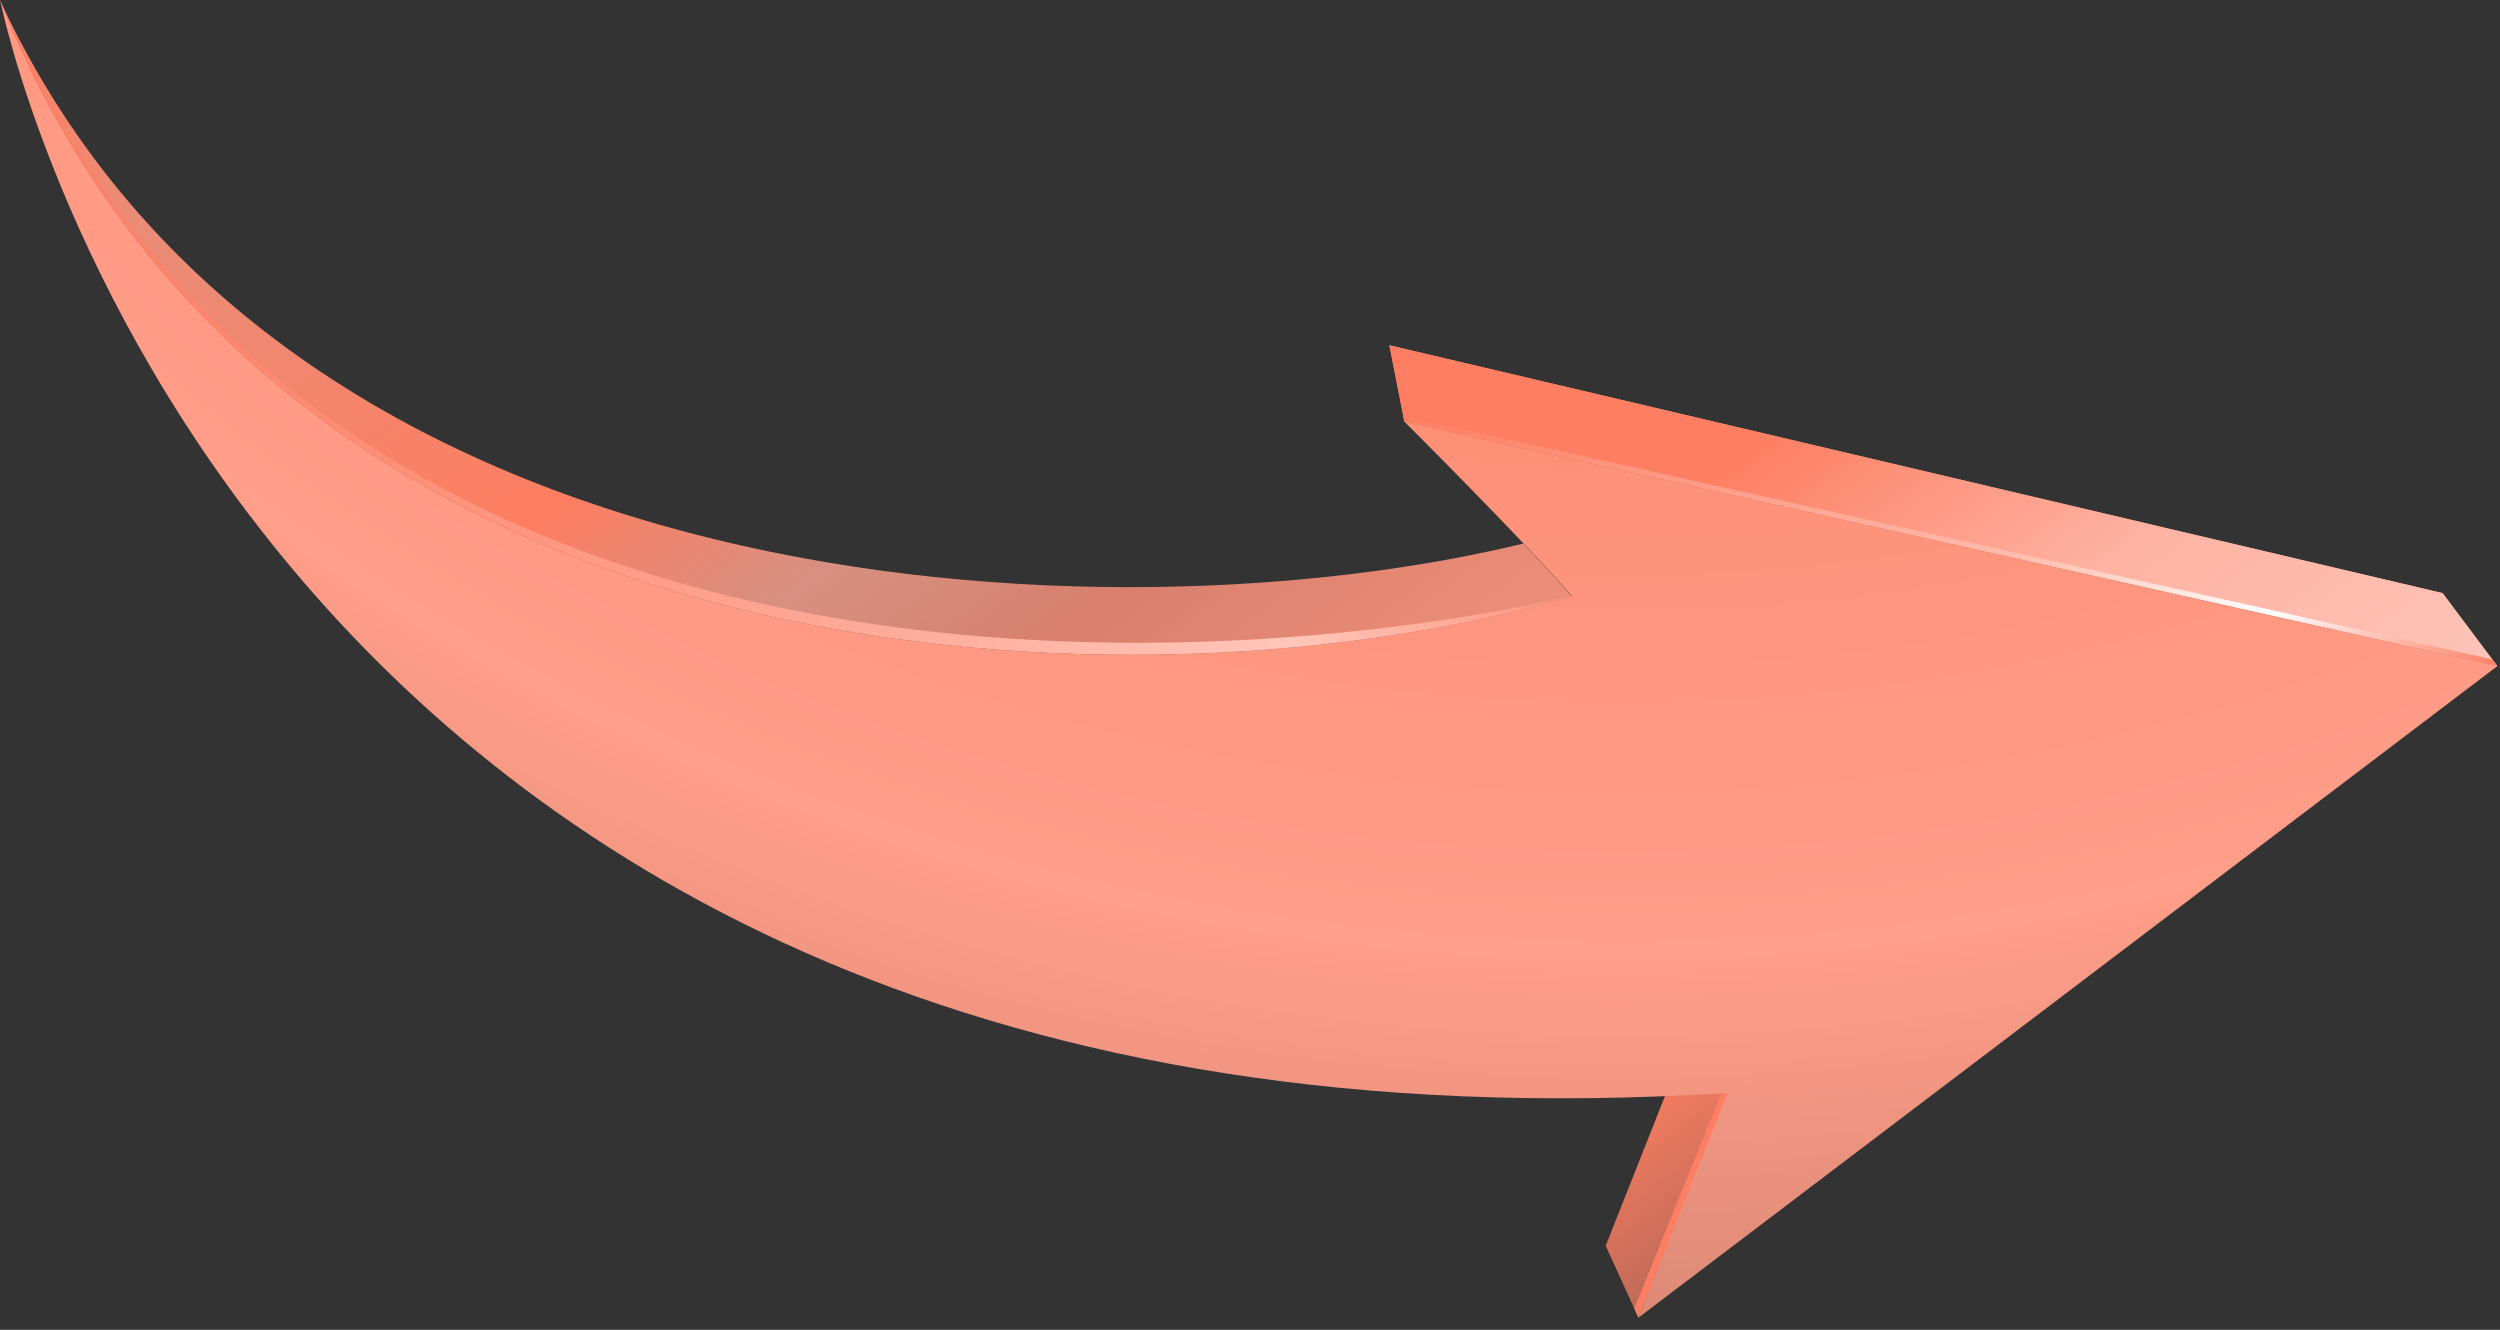 <?xml version="1.0" encoding="UTF-8"?> <svg xmlns="http://www.w3.org/2000/svg" width="141" height="75" viewBox="0 0 141 75" fill="none"><rect x="0" y="0" width="141" height="75" fill="#333333" stroke="none"/> <path d="M140.847 37.57L137.761 33.452L78.359 19.473L79.206 23.781L140.847 37.57Z" fill="url(#paint0_linear)"></path> <path d="M140.847 37.57L137.761 33.452L78.359 19.473L79.206 23.781L140.847 37.57Z" fill="url(#paint1_linear)"></path> <path style="mix-blend-mode:screen" d="M140.562 37.19L79.144 23.451L79.206 23.782L140.847 37.57L140.562 37.19Z" fill="url(#paint2_linear)"></path> <path d="M95.403 58.035L97.724 61.141L92.408 74.315L90.561 70.262L95.403 58.035Z" fill="url(#paint3_linear)"></path> <path style="mix-blend-mode:screen" d="M92.408 74.315L97.724 61.141L97.439 60.761L92.177 73.807L92.408 74.315Z" fill="url(#paint4_linear)"></path> <path d="M0.009 0C15.707 39.582 65.087 40.582 88.654 33.625C86.175 30.734 79.211 23.782 79.211 23.782L140.848 37.57L92.409 74.315L97.436 61.641C13.162 66.987 0.009 0 0.009 0Z" fill="url(#paint5_radial)"></path> <path d="M88.653 33.642C87.992 32.865 87.001 31.8 85.922 30.655C62.707 36.302 16.032 34.559 0 0.017C15.689 39.582 65.086 40.582 88.653 33.642Z" fill="url(#paint6_linear)"></path> <path style="mix-blend-mode:screen" d="M0.009 0C15.707 39.582 65.087 40.582 88.654 33.625C63.864 39.124 16.388 39.355 0.009 0Z" fill="url(#paint7_linear)"></path> <defs> <linearGradient id="paint0_linear" x1="93.28" y1="8.305" x2="124.394" y2="49.881" gradientUnits="userSpaceOnUse"> <stop stop-color="#FD7E62"></stop> <stop offset="1" stop-color="#FFB2A2"></stop> </linearGradient> <linearGradient id="paint1_linear" x1="93.28" y1="8.305" x2="124.394" y2="49.881" gradientUnits="userSpaceOnUse"> <stop stop-color="#FD7E62"></stop> <stop offset="0.32" stop-color="#FD7E62"></stop> <stop offset="0.66" stop-color="#FEB3A3"></stop> <stop offset="1" stop-color="#FCC4B8"></stop> </linearGradient> <linearGradient id="paint2_linear" x1="105.653" y1="15.703" x2="114.309" y2="45.322" gradientUnits="userSpaceOnUse"> <stop stop-color="#FD7E62"></stop> <stop offset="0.56" stop-color="#FFBBAC"></stop> <stop offset="0.79" stop-color="white"></stop> <stop offset="1" stop-color="#FD7E62"></stop> </linearGradient> <linearGradient id="paint3_linear" x1="90.532" y1="61.678" x2="97.267" y2="70.677" gradientUnits="userSpaceOnUse"> <stop stop-color="#FD7E62"></stop> <stop offset="1" stop-color="#BD6A57"></stop> </linearGradient> <linearGradient id="paint4_linear" x1="1920.61" y1="2854.94" x2="2076.39" y2="2854.94" gradientUnits="userSpaceOnUse"> <stop stop-color="#FD7E62"></stop> <stop offset="1" stop-color="#FD7E62"></stop> </linearGradient> <radialGradient id="paint5_radial" cx="0" cy="0" r="1" gradientUnits="userSpaceOnUse" gradientTransform="translate(92.866 -76.698) rotate(53.19) scale(225.708)"> <stop offset="0.29" stop-color="#FD7E62"></stop> <stop offset="0.58" stop-color="#FF9E89"></stop> <stop offset="0.7" stop-color="#D28371"></stop> </radialGradient> <linearGradient id="paint6_linear" x1="19.561" y1="-14.637" x2="67.514" y2="49.439" gradientUnits="userSpaceOnUse"> <stop stop-color="#FD7E62"></stop> <stop offset="0.19" stop-color="#EA8C77"></stop> <stop offset="0.52" stop-color="#FD7E62"></stop> <stop offset="0.67" stop-color="#D79081"></stop> <stop offset="0.802" stop-color="#D8806D"></stop> <stop offset="1" stop-color="#ED8E79"></stop> </linearGradient> <linearGradient id="paint7_linear" x1="8.032" y1="27.418" x2="80.644" y2="6.198" gradientUnits="userSpaceOnUse"> <stop stop-color="#0357D5"></stop> <stop offset="0" stop-color="#FD7E62"></stop> <stop offset="0.79" stop-color="#FFC6BA"></stop> <stop offset="1" stop-color="#FD947C"></stop> </linearGradient> </defs> </svg> 